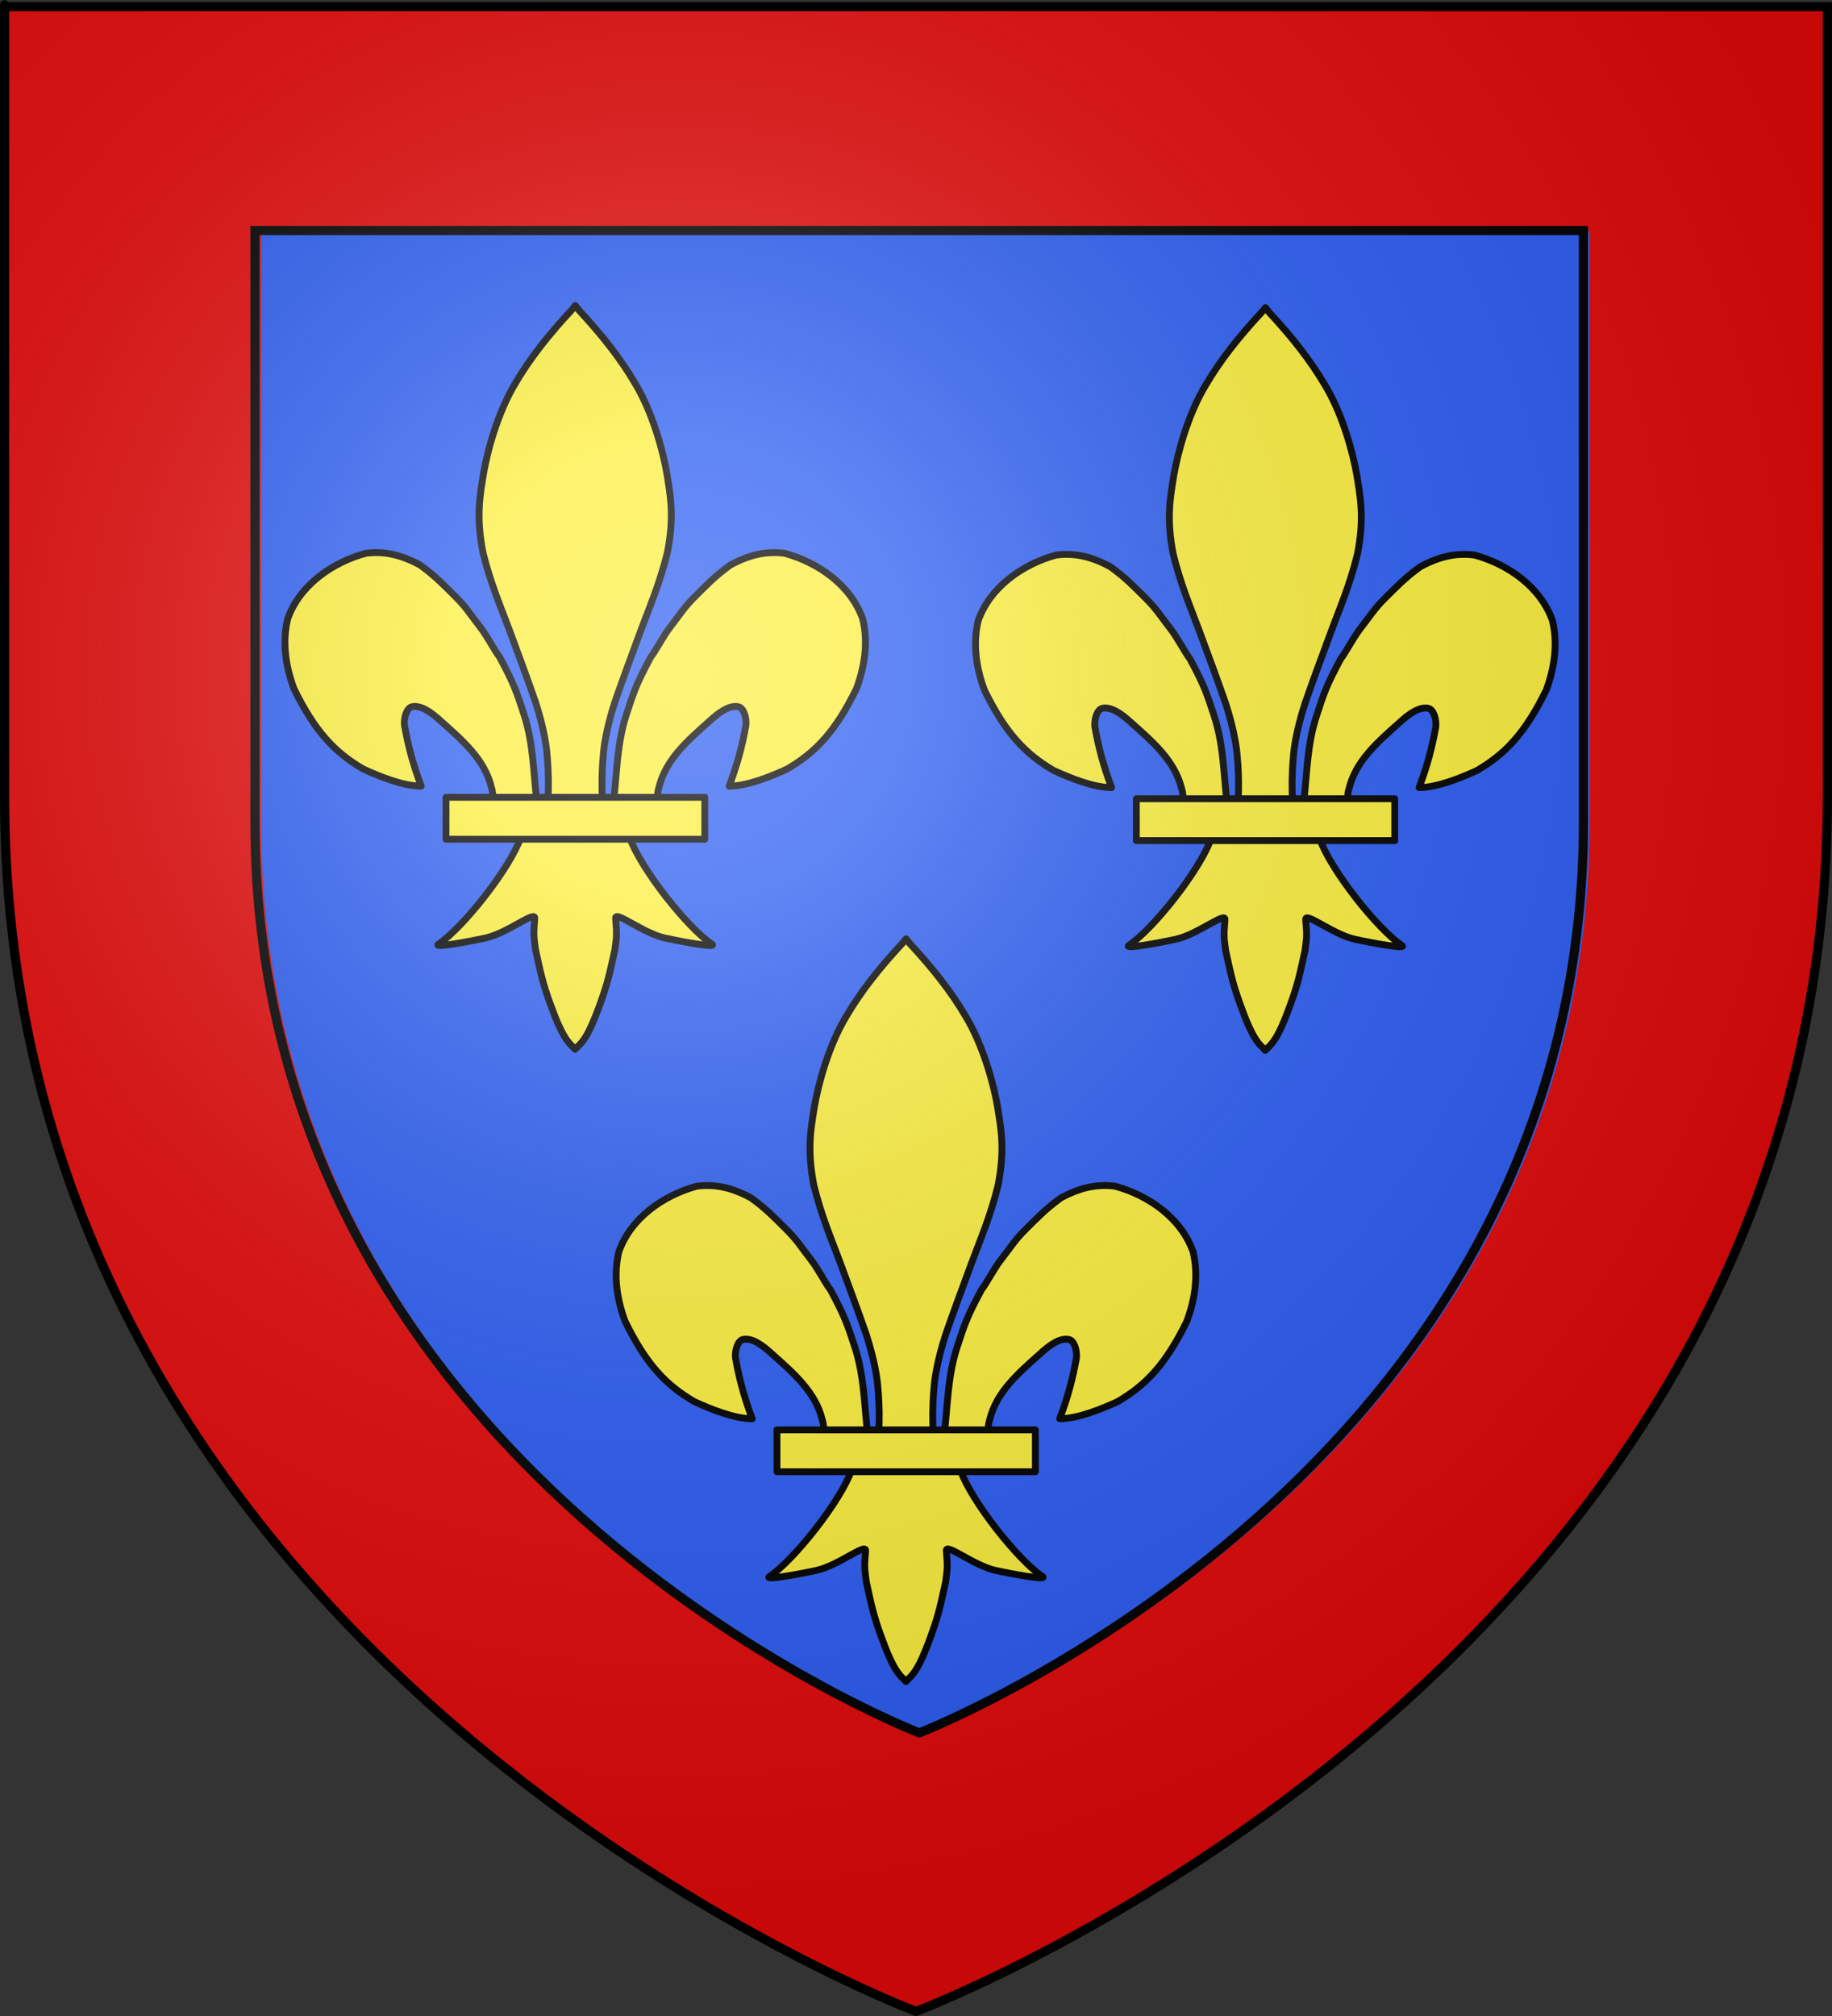 <?xml version="1.0" encoding="UTF-8" standalone="no"?>
<svg
   xmlns:dc="http://purl.org/dc/elements/1.1/"
   xmlns:cc="http://web.resource.org/cc/"
   xmlns:rdf="http://www.w3.org/1999/02/22-rdf-syntax-ns#"
   xmlns:svg="http://www.w3.org/2000/svg"
   xmlns="http://www.w3.org/2000/svg"
   xmlns:xlink="http://www.w3.org/1999/xlink"
   xmlns:sodipodi="http://sodipodi.sourceforge.net/DTD/sodipodi-0.dtd"
   xmlns:inkscape="http://www.inkscape.org/namespaces/inkscape"
   height="660"
   width="600"
   version="1.0"
   id="svg2"
   sodipodi:version="0.32"
   inkscape:version="0.45.1"
   sodipodi:docname="Anjou (moderne).svg"
   sodipodi:docbase="C:\Documents and Settings\Syryatsu\Mes documents\Mes images\Héraldique\Blasons publiés\Fiefs et Anciens pays de France\Duchés"
   inkscape:export-filename="/Users/olivier/Desktop/Blason Rouge/Blason_Vide_3D.png"
   inkscape:export-xdpi="144"
   inkscape:export-ydpi="144"
   inkscape:output_extension="org.inkscape.output.svg.inkscape">
  <rect width="100%" height="100%" fill="#333333" stroke="none"/>
  <sodipodi:namedview
     inkscape:window-height="723"
     inkscape:window-width="1024"
     inkscape:pageshadow="2"
     inkscape:pageopacity="0.0"
     guidetolerance="10.0"
     gridtolerance="10.0"
     objecttolerance="10.0"
     borderopacity="1.0"
     bordercolor="#666666"
     pagecolor="#ffffff"
     id="base"
     showgrid="false"
     height="660px"
     inkscape:zoom="0.80151515"
     inkscape:cx="300"
     inkscape:cy="330"
     inkscape:window-x="-4"
     inkscape:window-y="-4"
     inkscape:current-layer="layer4" />
  <desc
     id="desc4">Flag of Canton of Valais (Wallis)</desc>
  <defs
     id="defs6">
    <linearGradient
       id="linearGradient2893">
      <stop
         style="stop-color:white;stop-opacity:0.314;"
         offset="0"
         id="stop2895" />
      <stop
         id="stop2897"
         offset="0.19"
         style="stop-color:white;stop-opacity:0.251;" />
      <stop
         style="stop-color:#6b6b6b;stop-opacity:0.125;"
         offset="0.6"
         id="stop2901" />
      <stop
         style="stop-color:black;stop-opacity:0.125;"
         offset="1"
         id="stop2899" />
    </linearGradient>
    <linearGradient
       id="linearGradient2885">
      <stop
         id="stop2887"
         offset="0"
         style="stop-color:white;stop-opacity:1;" />
      <stop
         style="stop-color:white;stop-opacity:1;"
         offset="0.229"
         id="stop2891" />
      <stop
         id="stop2889"
         offset="1"
         style="stop-color:black;stop-opacity:1;" />
    </linearGradient>
    <linearGradient
       id="linearGradient2955">
      <stop
         id="stop2867"
         offset="0"
         style="stop-color:#fd0000;stop-opacity:1;" />
      <stop
         style="stop-color:#e77275;stop-opacity:0.659;"
         offset="0.5"
         id="stop2873" />
      <stop
         style="stop-color:black;stop-opacity:0.323;"
         offset="1"
         id="stop2959" />
    </linearGradient>
    <radialGradient
       inkscape:collect="always"
       xlink:href="#linearGradient2955"
       id="radialGradient2961"
       cx="225.524"
       cy="218.901"
       fx="225.524"
       fy="218.901"
       r="300"
       gradientTransform="matrix(-4.167939e-4,2.183,-1.884,-3.599562e-4,615.597,-289.121)"
       gradientUnits="userSpaceOnUse" />
    <polygon
       id="star"
       transform="scale(53,53)"
       points="0,-1 0.588,0.809 -0.951,-0.309 0.951,-0.309 -0.588,0.809 0,-1 " />
    <clipPath
       id="clip">
      <path
         d="M 0,-200 L 0,600 L 300,600 L 300,-200 L 0,-200 z "
         id="path10" />
    </clipPath>
    <radialGradient
       inkscape:collect="always"
       xlink:href="#linearGradient2955"
       id="radialGradient1911"
       gradientUnits="userSpaceOnUse"
       gradientTransform="matrix(-4.167939e-4,2.183,-1.884,-3.599562e-4,615.597,-289.121)"
       cx="225.524"
       cy="218.901"
       fx="225.524"
       fy="218.901"
       r="300" />
    <radialGradient
       inkscape:collect="always"
       xlink:href="#linearGradient2955"
       id="radialGradient2865"
       gradientUnits="userSpaceOnUse"
       gradientTransform="matrix(0,1.749,-1.593,-1.049767e-7,551.788,-191.29)"
       cx="225.524"
       cy="218.901"
       fx="225.524"
       fy="218.901"
       r="300" />
    <radialGradient
       inkscape:collect="always"
       xlink:href="#linearGradient2955"
       id="radialGradient2871"
       gradientUnits="userSpaceOnUse"
       gradientTransform="matrix(0,1.386,-1.323,-5.741131e-8,-158.082,-109.541)"
       cx="225.524"
       cy="218.901"
       fx="225.524"
       fy="218.901"
       r="300" />
    <radialGradient
       inkscape:collect="always"
       xlink:href="#linearGradient2893"
       id="radialGradient3163"
       gradientUnits="userSpaceOnUse"
       gradientTransform="matrix(1.353,0,0,1.349,-77.629,-85.747)"
       cx="221.445"
       cy="226.331"
       fx="221.445"
       fy="226.331"
       r="300" />
    <linearGradient
       id="linearGradient20266">
      <stop
         style="stop-color:white;stop-opacity:0.314;"
         offset="0"
         id="stop20268" />
      <stop
         id="stop20270"
         offset="0.19"
         style="stop-color:white;stop-opacity:0.251;" />
      <stop
         style="stop-color:#6b6b6b;stop-opacity:0.125;"
         offset="0.6"
         id="stop20272" />
      <stop
         style="stop-color:black;stop-opacity:0.125;"
         offset="1"
         id="stop20274" />
    </linearGradient>
    <linearGradient
       id="linearGradient20276">
      <stop
         id="stop20278"
         offset="0"
         style="stop-color:white;stop-opacity:1;" />
      <stop
         style="stop-color:white;stop-opacity:1;"
         offset="0.229"
         id="stop20280" />
      <stop
         id="stop20282"
         offset="1"
         style="stop-color:black;stop-opacity:1;" />
    </linearGradient>
    <linearGradient
       id="linearGradient20284">
      <stop
         id="stop20286"
         offset="0"
         style="stop-color:#fd0000;stop-opacity:1;" />
      <stop
         style="stop-color:#e77275;stop-opacity:0.659;"
         offset="0.5"
         id="stop20288" />
      <stop
         style="stop-color:black;stop-opacity:0.323;"
         offset="1"
         id="stop20290" />
    </linearGradient>
    <radialGradient
       inkscape:collect="always"
       xlink:href="#linearGradient2955"
       id="radialGradient20292"
       cx="225.524"
       cy="218.901"
       fx="225.524"
       fy="218.901"
       r="300"
       gradientTransform="matrix(-4.167939e-4,2.183,-1.884,-3.599562e-4,615.597,-289.121)"
       gradientUnits="userSpaceOnUse" />
    <polygon
       id="polygon20294"
       transform="scale(53,53)"
       points="0,-1 0.588,0.809 -0.951,-0.309 0.951,-0.309 -0.588,0.809 0,-1 " />
    <clipPath
       id="clipPath20296">
      <path
         d="M 0,-200 L 0,600 L 300,600 L 300,-200 L 0,-200 z "
         id="path20298" />
    </clipPath>
    <radialGradient
       inkscape:collect="always"
       xlink:href="#linearGradient2955"
       id="radialGradient20300"
       gradientUnits="userSpaceOnUse"
       gradientTransform="matrix(-4.167939e-4,2.183,-1.884,-3.599562e-4,615.597,-289.121)"
       cx="225.524"
       cy="218.901"
       fx="225.524"
       fy="218.901"
       r="300" />
    <radialGradient
       inkscape:collect="always"
       xlink:href="#linearGradient2955"
       id="radialGradient20302"
       gradientUnits="userSpaceOnUse"
       gradientTransform="matrix(0,1.749,-1.593,-1.049767e-7,551.788,-191.29)"
       cx="225.524"
       cy="218.901"
       fx="225.524"
       fy="218.901"
       r="300" />
    <radialGradient
       inkscape:collect="always"
       xlink:href="#linearGradient2955"
       id="radialGradient20304"
       gradientUnits="userSpaceOnUse"
       gradientTransform="matrix(0,1.386,-1.323,-5.741131e-8,-158.082,-109.541)"
       cx="225.524"
       cy="218.901"
       fx="225.524"
       fy="218.901"
       r="300" />
    <linearGradient
       id="linearGradient20191">
      <stop
         style="stop-color:white;stop-opacity:0.314;"
         offset="0"
         id="stop20193" />
      <stop
         id="stop20195"
         offset="0.19"
         style="stop-color:white;stop-opacity:0.251;" />
      <stop
         style="stop-color:#6b6b6b;stop-opacity:0.125;"
         offset="0.6"
         id="stop20197" />
      <stop
         style="stop-color:black;stop-opacity:0.125;"
         offset="1"
         id="stop20199" />
    </linearGradient>
    <linearGradient
       id="linearGradient20201">
      <stop
         id="stop20203"
         offset="0"
         style="stop-color:white;stop-opacity:1;" />
      <stop
         style="stop-color:white;stop-opacity:1;"
         offset="0.229"
         id="stop20205" />
      <stop
         id="stop20207"
         offset="1"
         style="stop-color:black;stop-opacity:1;" />
    </linearGradient>
    <linearGradient
       id="linearGradient20209">
      <stop
         id="stop20211"
         offset="0"
         style="stop-color:#fd0000;stop-opacity:1;" />
      <stop
         style="stop-color:#e77275;stop-opacity:0.659;"
         offset="0.5"
         id="stop20213" />
      <stop
         style="stop-color:black;stop-opacity:0.323;"
         offset="1"
         id="stop20215" />
    </linearGradient>
    <radialGradient
       inkscape:collect="always"
       xlink:href="#linearGradient2955"
       id="radialGradient20217"
       cx="225.524"
       cy="218.901"
       fx="225.524"
       fy="218.901"
       r="300"
       gradientTransform="matrix(-4.167939e-4,2.183,-1.884,-3.599562e-4,615.597,-289.121)"
       gradientUnits="userSpaceOnUse" />
    <polygon
       id="polygon20219"
       transform="scale(53,53)"
       points="0,-1 0.588,0.809 -0.951,-0.309 0.951,-0.309 -0.588,0.809 0,-1 " />
    <clipPath
       id="clipPath20221">
      <path
         d="M 0,-200 L 0,600 L 300,600 L 300,-200 L 0,-200 z "
         id="path20223" />
    </clipPath>
    <radialGradient
       inkscape:collect="always"
       xlink:href="#linearGradient2955"
       id="radialGradient20225"
       gradientUnits="userSpaceOnUse"
       gradientTransform="matrix(-4.167939e-4,2.183,-1.884,-3.599562e-4,615.597,-289.121)"
       cx="225.524"
       cy="218.901"
       fx="225.524"
       fy="218.901"
       r="300" />
    <radialGradient
       inkscape:collect="always"
       xlink:href="#linearGradient2955"
       id="radialGradient20227"
       gradientUnits="userSpaceOnUse"
       gradientTransform="matrix(0,1.749,-1.593,-1.049767e-7,551.788,-191.29)"
       cx="225.524"
       cy="218.901"
       fx="225.524"
       fy="218.901"
       r="300" />
    <radialGradient
       inkscape:collect="always"
       xlink:href="#linearGradient2955"
       id="radialGradient20229"
       gradientUnits="userSpaceOnUse"
       gradientTransform="matrix(0,1.386,-1.323,-5.741131e-8,-158.082,-109.541)"
       cx="225.524"
       cy="218.901"
       fx="225.524"
       fy="218.901"
       r="300" />
    <linearGradient
       id="linearGradient20094">
      <stop
         style="stop-color:white;stop-opacity:0.314;"
         offset="0"
         id="stop20096" />
      <stop
         id="stop20098"
         offset="0.19"
         style="stop-color:white;stop-opacity:0.251;" />
      <stop
         style="stop-color:#6b6b6b;stop-opacity:0.125;"
         offset="0.6"
         id="stop20100" />
      <stop
         style="stop-color:black;stop-opacity:0.125;"
         offset="1"
         id="stop20102" />
    </linearGradient>
    <linearGradient
       id="linearGradient20104">
      <stop
         id="stop20106"
         offset="0"
         style="stop-color:white;stop-opacity:1;" />
      <stop
         style="stop-color:white;stop-opacity:1;"
         offset="0.229"
         id="stop20108" />
      <stop
         id="stop20110"
         offset="1"
         style="stop-color:black;stop-opacity:1;" />
    </linearGradient>
    <linearGradient
       id="linearGradient20112">
      <stop
         id="stop20114"
         offset="0"
         style="stop-color:#fd0000;stop-opacity:1;" />
      <stop
         style="stop-color:#e77275;stop-opacity:0.659;"
         offset="0.5"
         id="stop20116" />
      <stop
         style="stop-color:black;stop-opacity:0.323;"
         offset="1"
         id="stop20118" />
    </linearGradient>
    <radialGradient
       inkscape:collect="always"
       xlink:href="#linearGradient2955"
       id="radialGradient20120"
       cx="225.524"
       cy="218.901"
       fx="225.524"
       fy="218.901"
       r="300"
       gradientTransform="matrix(-4.167939e-4,2.183,-1.884,-3.599562e-4,615.597,-289.121)"
       gradientUnits="userSpaceOnUse" />
    <polygon
       id="polygon20122"
       transform="scale(53,53)"
       points="0,-1 0.588,0.809 -0.951,-0.309 0.951,-0.309 -0.588,0.809 0,-1 " />
    <clipPath
       id="clipPath20124">
      <path
         d="M 0,-200 L 0,600 L 300,600 L 300,-200 L 0,-200 z "
         id="path20126" />
    </clipPath>
    <radialGradient
       inkscape:collect="always"
       xlink:href="#linearGradient2955"
       id="radialGradient20128"
       gradientUnits="userSpaceOnUse"
       gradientTransform="matrix(-4.167939e-4,2.183,-1.884,-3.599562e-4,615.597,-289.121)"
       cx="225.524"
       cy="218.901"
       fx="225.524"
       fy="218.901"
       r="300" />
    <radialGradient
       inkscape:collect="always"
       xlink:href="#linearGradient2955"
       id="radialGradient20130"
       gradientUnits="userSpaceOnUse"
       gradientTransform="matrix(0,1.749,-1.593,-1.049767e-7,551.788,-191.29)"
       cx="225.524"
       cy="218.901"
       fx="225.524"
       fy="218.901"
       r="300" />
    <radialGradient
       inkscape:collect="always"
       xlink:href="#linearGradient2955"
       id="radialGradient20132"
       gradientUnits="userSpaceOnUse"
       gradientTransform="matrix(0,1.386,-1.323,-5.741131e-8,-158.082,-109.541)"
       cx="225.524"
       cy="218.901"
       fx="225.524"
       fy="218.901"
       r="300" />
    <linearGradient
       id="linearGradient19998">
      <stop
         style="stop-color:white;stop-opacity:0.314;"
         offset="0"
         id="stop20000" />
      <stop
         id="stop20002"
         offset="0.19"
         style="stop-color:white;stop-opacity:0.251;" />
      <stop
         style="stop-color:#6b6b6b;stop-opacity:0.125;"
         offset="0.6"
         id="stop20004" />
      <stop
         style="stop-color:black;stop-opacity:0.125;"
         offset="1"
         id="stop20006" />
    </linearGradient>
    <linearGradient
       id="linearGradient20008">
      <stop
         id="stop20010"
         offset="0"
         style="stop-color:white;stop-opacity:1;" />
      <stop
         style="stop-color:white;stop-opacity:1;"
         offset="0.229"
         id="stop20012" />
      <stop
         id="stop20014"
         offset="1"
         style="stop-color:black;stop-opacity:1;" />
    </linearGradient>
    <linearGradient
       id="linearGradient20016">
      <stop
         id="stop20018"
         offset="0"
         style="stop-color:#fd0000;stop-opacity:1;" />
      <stop
         style="stop-color:#e77275;stop-opacity:0.659;"
         offset="0.5"
         id="stop20020" />
      <stop
         style="stop-color:black;stop-opacity:0.323;"
         offset="1"
         id="stop20022" />
    </linearGradient>
    <radialGradient
       inkscape:collect="always"
       xlink:href="#linearGradient2955"
       id="radialGradient20024"
       cx="225.524"
       cy="218.901"
       fx="225.524"
       fy="218.901"
       r="300"
       gradientTransform="matrix(-4.167939e-4,2.183,-1.884,-3.599562e-4,615.597,-289.121)"
       gradientUnits="userSpaceOnUse" />
    <polygon
       id="polygon20026"
       transform="scale(53,53)"
       points="0,-1 0.588,0.809 -0.951,-0.309 0.951,-0.309 -0.588,0.809 0,-1 " />
    <clipPath
       id="clipPath20028">
      <path
         d="M 0,-200 L 0,600 L 300,600 L 300,-200 L 0,-200 z "
         id="path20030" />
    </clipPath>
    <radialGradient
       inkscape:collect="always"
       xlink:href="#linearGradient2955"
       id="radialGradient20032"
       gradientUnits="userSpaceOnUse"
       gradientTransform="matrix(-4.167939e-4,2.183,-1.884,-3.599562e-4,615.597,-289.121)"
       cx="225.524"
       cy="218.901"
       fx="225.524"
       fy="218.901"
       r="300" />
    <radialGradient
       inkscape:collect="always"
       xlink:href="#linearGradient2955"
       id="radialGradient20034"
       gradientUnits="userSpaceOnUse"
       gradientTransform="matrix(0,1.749,-1.593,-1.049767e-7,551.788,-191.29)"
       cx="225.524"
       cy="218.901"
       fx="225.524"
       fy="218.901"
       r="300" />
    <radialGradient
       inkscape:collect="always"
       xlink:href="#linearGradient2955"
       id="radialGradient20036"
       gradientUnits="userSpaceOnUse"
       gradientTransform="matrix(0,1.386,-1.323,-5.741131e-8,-158.082,-109.541)"
       cx="225.524"
       cy="218.901"
       fx="225.524"
       fy="218.901"
       r="300" />
    <linearGradient
       id="linearGradient18077">
      <stop
         style="stop-color:white;stop-opacity:0.314"
         offset="0"
         id="stop18079" />
      <stop
         style="stop-color:white;stop-opacity:0.251"
         offset="0.19"
         id="stop18081" />
      <stop
         style="stop-color:#6b6b6b;stop-opacity:0.125"
         offset="0.6"
         id="stop18083" />
      <stop
         style="stop-color:black;stop-opacity:0.125"
         offset="1"
         id="stop18085" />
    </linearGradient>
    <linearGradient
       id="linearGradient18087">
      <stop
         style="stop-color:white;stop-opacity:1"
         offset="0"
         id="stop18089" />
      <stop
         style="stop-color:white;stop-opacity:1"
         offset="0.229"
         id="stop18091" />
      <stop
         style="stop-color:black;stop-opacity:1"
         offset="1"
         id="stop18093" />
    </linearGradient>
    <linearGradient
       id="linearGradient18095">
      <stop
         style="stop-color:#fd0000;stop-opacity:1"
         offset="0"
         id="stop18097" />
      <stop
         style="stop-color:#e77275;stop-opacity:0.659"
         offset="0.5"
         id="stop18099" />
      <stop
         style="stop-color:black;stop-opacity:0.323"
         offset="1"
         id="stop18101" />
    </linearGradient>
    <radialGradient
       cx="225.524"
       cy="218.901"
       r="300"
       fx="225.524"
       fy="218.901"
       id="radialGradient18103"
       xlink:href="#linearGradient2955"
       gradientUnits="userSpaceOnUse"
       gradientTransform="matrix(-4.167939e-4,2.183,-1.884,-3.599562e-4,615.597,-289.121)" />
    <polygon
       points="0,-1 0.588,0.809 -0.951,-0.309 0.951,-0.309 -0.588,0.809 0,-1 "
       transform="scale(53,53)"
       id="polygon18105" />
    <clipPath
       id="clipPath18107">
      <path
         d="M 0,-200 L 0,600 L 300,600 L 300,-200 L 0,-200 z "
         id="path18109" />
    </clipPath>
    <radialGradient
       cx="225.524"
       cy="218.901"
       r="300"
       fx="225.524"
       fy="218.901"
       id="radialGradient18111"
       xlink:href="#linearGradient2955"
       gradientUnits="userSpaceOnUse"
       gradientTransform="matrix(-4.167939e-4,2.183,-1.884,-3.599562e-4,615.597,-289.121)" />
    <radialGradient
       cx="225.524"
       cy="218.901"
       r="300"
       fx="225.524"
       fy="218.901"
       id="radialGradient18113"
       xlink:href="#linearGradient2955"
       gradientUnits="userSpaceOnUse"
       gradientTransform="matrix(0,1.749,-1.593,-1.049767e-7,551.788,-191.29)" />
    <radialGradient
       cx="225.524"
       cy="218.901"
       r="300"
       fx="225.524"
       fy="218.901"
       id="radialGradient18115"
       xlink:href="#linearGradient2955"
       gradientUnits="userSpaceOnUse"
       gradientTransform="matrix(0,1.386,-1.323,-5.741131e-8,-158.082,-109.541)" />
    <linearGradient
       id="linearGradient18005">
      <stop
         style="stop-color:white;stop-opacity:0.314"
         offset="0"
         id="stop18007" />
      <stop
         style="stop-color:white;stop-opacity:0.251"
         offset="0.19"
         id="stop18009" />
      <stop
         style="stop-color:#6b6b6b;stop-opacity:0.125"
         offset="0.6"
         id="stop18011" />
      <stop
         style="stop-color:black;stop-opacity:0.125"
         offset="1"
         id="stop18013" />
    </linearGradient>
    <linearGradient
       id="linearGradient18015">
      <stop
         style="stop-color:white;stop-opacity:1"
         offset="0"
         id="stop18017" />
      <stop
         style="stop-color:white;stop-opacity:1"
         offset="0.229"
         id="stop18019" />
      <stop
         style="stop-color:black;stop-opacity:1"
         offset="1"
         id="stop18021" />
    </linearGradient>
    <linearGradient
       id="linearGradient18023">
      <stop
         style="stop-color:#fd0000;stop-opacity:1"
         offset="0"
         id="stop18025" />
      <stop
         style="stop-color:#e77275;stop-opacity:0.659"
         offset="0.5"
         id="stop18027" />
      <stop
         style="stop-color:black;stop-opacity:0.323"
         offset="1"
         id="stop18029" />
    </linearGradient>
    <radialGradient
       cx="225.524"
       cy="218.901"
       r="300"
       fx="225.524"
       fy="218.901"
       id="radialGradient18031"
       xlink:href="#linearGradient2955"
       gradientUnits="userSpaceOnUse"
       gradientTransform="matrix(-4.167939e-4,2.183,-1.884,-3.599562e-4,615.597,-289.121)" />
    <polygon
       points="0,-1 0.588,0.809 -0.951,-0.309 0.951,-0.309 -0.588,0.809 0,-1 "
       transform="scale(53,53)"
       id="polygon18033" />
    <clipPath
       id="clipPath18035">
      <path
         d="M 0,-200 L 0,600 L 300,600 L 300,-200 L 0,-200 z "
         id="path18037" />
    </clipPath>
    <radialGradient
       cx="225.524"
       cy="218.901"
       r="300"
       fx="225.524"
       fy="218.901"
       id="radialGradient18039"
       xlink:href="#linearGradient2955"
       gradientUnits="userSpaceOnUse"
       gradientTransform="matrix(-4.167939e-4,2.183,-1.884,-3.599562e-4,615.597,-289.121)" />
    <radialGradient
       cx="225.524"
       cy="218.901"
       r="300"
       fx="225.524"
       fy="218.901"
       id="radialGradient18041"
       xlink:href="#linearGradient2955"
       gradientUnits="userSpaceOnUse"
       gradientTransform="matrix(0,1.749,-1.593,-1.049767e-7,551.788,-191.29)" />
    <radialGradient
       cx="225.524"
       cy="218.901"
       r="300"
       fx="225.524"
       fy="218.901"
       id="radialGradient18043"
       xlink:href="#linearGradient2955"
       gradientUnits="userSpaceOnUse"
       gradientTransform="matrix(0,1.386,-1.323,-5.741131e-8,-158.082,-109.541)" />
    <linearGradient
       id="linearGradient17934">
      <stop
         style="stop-color:white;stop-opacity:0.314"
         offset="0"
         id="stop17936" />
      <stop
         style="stop-color:white;stop-opacity:0.251"
         offset="0.19"
         id="stop17938" />
      <stop
         style="stop-color:#6b6b6b;stop-opacity:0.125"
         offset="0.6"
         id="stop17940" />
      <stop
         style="stop-color:black;stop-opacity:0.125"
         offset="1"
         id="stop17942" />
    </linearGradient>
    <linearGradient
       id="linearGradient17944">
      <stop
         style="stop-color:white;stop-opacity:1"
         offset="0"
         id="stop17946" />
      <stop
         style="stop-color:white;stop-opacity:1"
         offset="0.229"
         id="stop17948" />
      <stop
         style="stop-color:black;stop-opacity:1"
         offset="1"
         id="stop17950" />
    </linearGradient>
    <linearGradient
       id="linearGradient17952">
      <stop
         style="stop-color:#fd0000;stop-opacity:1"
         offset="0"
         id="stop17954" />
      <stop
         style="stop-color:#e77275;stop-opacity:0.659"
         offset="0.5"
         id="stop17956" />
      <stop
         style="stop-color:black;stop-opacity:0.323"
         offset="1"
         id="stop17958" />
    </linearGradient>
    <radialGradient
       cx="225.524"
       cy="218.901"
       r="300"
       fx="225.524"
       fy="218.901"
       id="radialGradient17960"
       xlink:href="#linearGradient2955"
       gradientUnits="userSpaceOnUse"
       gradientTransform="matrix(-4.167939e-4,2.183,-1.884,-3.599562e-4,615.597,-289.121)" />
    <polygon
       points="0,-1 0.588,0.809 -0.951,-0.309 0.951,-0.309 -0.588,0.809 0,-1 "
       transform="scale(53,53)"
       id="polygon17962" />
    <clipPath
       id="clipPath17964">
      <path
         d="M 0,-200 L 0,600 L 300,600 L 300,-200 L 0,-200 z "
         id="path17966" />
    </clipPath>
    <radialGradient
       cx="225.524"
       cy="218.901"
       r="300"
       fx="225.524"
       fy="218.901"
       id="radialGradient17968"
       xlink:href="#linearGradient2955"
       gradientUnits="userSpaceOnUse"
       gradientTransform="matrix(-4.167939e-4,2.183,-1.884,-3.599562e-4,615.597,-289.121)" />
    <radialGradient
       cx="225.524"
       cy="218.901"
       r="300"
       fx="225.524"
       fy="218.901"
       id="radialGradient17970"
       xlink:href="#linearGradient2955"
       gradientUnits="userSpaceOnUse"
       gradientTransform="matrix(0,1.749,-1.593,-1.049767e-7,551.788,-191.29)" />
    <radialGradient
       cx="225.524"
       cy="218.901"
       r="300"
       fx="225.524"
       fy="218.901"
       id="radialGradient17972"
       xlink:href="#linearGradient2955"
       gradientUnits="userSpaceOnUse"
       gradientTransform="matrix(0,1.386,-1.323,-5.741131e-8,-158.082,-109.541)" />
    <linearGradient
       id="linearGradient17830">
      <stop
         style="stop-color:white;stop-opacity:0.314"
         offset="0"
         id="stop17832" />
      <stop
         style="stop-color:white;stop-opacity:0.251"
         offset="0.19"
         id="stop17834" />
      <stop
         style="stop-color:#6b6b6b;stop-opacity:0.125"
         offset="0.6"
         id="stop17836" />
      <stop
         style="stop-color:black;stop-opacity:0.125"
         offset="1"
         id="stop17838" />
    </linearGradient>
    <linearGradient
       id="linearGradient17840">
      <stop
         style="stop-color:white;stop-opacity:1"
         offset="0"
         id="stop17842" />
      <stop
         style="stop-color:white;stop-opacity:1"
         offset="0.229"
         id="stop17844" />
      <stop
         style="stop-color:black;stop-opacity:1"
         offset="1"
         id="stop17846" />
    </linearGradient>
    <linearGradient
       id="linearGradient17848">
      <stop
         style="stop-color:#fd0000;stop-opacity:1"
         offset="0"
         id="stop17850" />
      <stop
         style="stop-color:#e77275;stop-opacity:0.659"
         offset="0.5"
         id="stop17852" />
      <stop
         style="stop-color:black;stop-opacity:0.323"
         offset="1"
         id="stop17854" />
    </linearGradient>
    <radialGradient
       cx="225.524"
       cy="218.901"
       r="300"
       fx="225.524"
       fy="218.901"
       id="radialGradient17856"
       xlink:href="#linearGradient2955"
       gradientUnits="userSpaceOnUse"
       gradientTransform="matrix(-4.167939e-4,2.183,-1.884,-3.599562e-4,615.597,-289.121)" />
    <polygon
       points="0,-1 0.588,0.809 -0.951,-0.309 0.951,-0.309 -0.588,0.809 0,-1 "
       transform="scale(53,53)"
       id="polygon17858" />
    <clipPath
       id="clipPath17860">
      <path
         d="M 0,-200 L 0,600 L 300,600 L 300,-200 L 0,-200 z "
         id="path17862" />
    </clipPath>
    <radialGradient
       cx="225.524"
       cy="218.901"
       r="300"
       fx="225.524"
       fy="218.901"
       id="radialGradient17864"
       xlink:href="#linearGradient2955"
       gradientUnits="userSpaceOnUse"
       gradientTransform="matrix(-4.167939e-4,2.183,-1.884,-3.599562e-4,615.597,-289.121)" />
    <radialGradient
       cx="225.524"
       cy="218.901"
       r="300"
       fx="225.524"
       fy="218.901"
       id="radialGradient17866"
       xlink:href="#linearGradient2955"
       gradientUnits="userSpaceOnUse"
       gradientTransform="matrix(0,1.749,-1.593,-1.049767e-7,551.788,-191.29)" />
    <radialGradient
       cx="225.524"
       cy="218.901"
       r="300"
       fx="225.524"
       fy="218.901"
       id="radialGradient17868"
       xlink:href="#linearGradient2955"
       gradientUnits="userSpaceOnUse"
       gradientTransform="matrix(0,1.386,-1.323,-5.741131e-8,-158.082,-109.541)" />
    <radialGradient
       cx="221.445"
       cy="226.331"
       r="300"
       fx="221.445"
       fy="226.331"
       id="radialGradient17870"
       xlink:href="#linearGradient2893"
       gradientUnits="userSpaceOnUse"
       gradientTransform="matrix(1.353,0,0,1.349,-77.629,-85.747)" />
    <radialGradient
       r="300"
       fy="226.331"
       fx="221.445"
       cy="226.331"
       cx="221.445"
       gradientTransform="matrix(1.353,0,0,1.349,-77.629,-85.747)"
       gradientUnits="userSpaceOnUse"
       id="radialGradient20684"
       xlink:href="#linearGradient2893"
       inkscape:collect="always" />
    <radialGradient
       r="300"
       fy="218.901"
       fx="225.524"
       cy="218.901"
       cx="225.524"
       gradientTransform="matrix(0,1.386,-1.323,-5.741131e-8,-158.082,-109.541)"
       gradientUnits="userSpaceOnUse"
       id="radialGradient20682"
       xlink:href="#linearGradient2955"
       inkscape:collect="always" />
    <radialGradient
       r="300"
       fy="218.901"
       fx="225.524"
       cy="218.901"
       cx="225.524"
       gradientTransform="matrix(0,1.749,-1.593,-1.049767e-7,551.788,-191.29)"
       gradientUnits="userSpaceOnUse"
       id="radialGradient20680"
       xlink:href="#linearGradient2955"
       inkscape:collect="always" />
    <radialGradient
       r="300"
       fy="218.901"
       fx="225.524"
       cy="218.901"
       cx="225.524"
       gradientTransform="matrix(-4.167939e-4,2.183,-1.884,-3.599562e-4,615.597,-289.121)"
       gradientUnits="userSpaceOnUse"
       id="radialGradient20678"
       xlink:href="#linearGradient2955"
       inkscape:collect="always" />
    <clipPath
       id="clipPath20674">
      <path
         id="path20676"
         d="M 0,-200 L 0,600 L 300,600 L 300,-200 L 0,-200 z " />
    </clipPath>
    <polygon
       points="0,-1 0.588,0.809 -0.951,-0.309 0.951,-0.309 -0.588,0.809 0,-1 "
       transform="scale(53,53)"
       id="polygon20672" />
    <radialGradient
       gradientUnits="userSpaceOnUse"
       gradientTransform="matrix(-4.167939e-4,2.183,-1.884,-3.599562e-4,615.597,-289.121)"
       r="300"
       fy="218.901"
       fx="225.524"
       cy="218.901"
       cx="225.524"
       id="radialGradient20670"
       xlink:href="#linearGradient2955"
       inkscape:collect="always" />
    <linearGradient
       id="linearGradient20662">
      <stop
         style="stop-color:#fd0000;stop-opacity:1;"
         offset="0"
         id="stop20664" />
      <stop
         id="stop20666"
         offset="0.5"
         style="stop-color:#e77275;stop-opacity:0.659;" />
      <stop
         id="stop20668"
         offset="1"
         style="stop-color:black;stop-opacity:0.323;" />
    </linearGradient>
    <linearGradient
       id="linearGradient20654">
      <stop
         style="stop-color:white;stop-opacity:1;"
         offset="0"
         id="stop20656" />
      <stop
         id="stop20658"
         offset="0.229"
         style="stop-color:white;stop-opacity:1;" />
      <stop
         style="stop-color:black;stop-opacity:1;"
         offset="1"
         id="stop20660" />
    </linearGradient>
    <linearGradient
       id="linearGradient20644">
      <stop
         id="stop20646"
         offset="0"
         style="stop-color:white;stop-opacity:0.314;" />
      <stop
         style="stop-color:white;stop-opacity:0.251;"
         offset="0.19"
         id="stop20648" />
      <stop
         id="stop20650"
         offset="0.6"
         style="stop-color:#6b6b6b;stop-opacity:0.125;" />
      <stop
         id="stop20652"
         offset="1"
         style="stop-color:black;stop-opacity:0.125;" />
    </linearGradient>
    <radialGradient
       r="300"
       fy="218.901"
       fx="225.524"
       cy="218.901"
       cx="225.524"
       gradientTransform="matrix(0,1.386,-1.323,-5.741131e-8,-158.082,-109.541)"
       gradientUnits="userSpaceOnUse"
       id="radialGradient20955"
       xlink:href="#linearGradient2955"
       inkscape:collect="always" />
    <radialGradient
       r="300"
       fy="218.901"
       fx="225.524"
       cy="218.901"
       cx="225.524"
       gradientTransform="matrix(0,1.749,-1.593,-1.049767e-7,551.788,-191.29)"
       gradientUnits="userSpaceOnUse"
       id="radialGradient20953"
       xlink:href="#linearGradient2955"
       inkscape:collect="always" />
    <radialGradient
       r="300"
       fy="218.901"
       fx="225.524"
       cy="218.901"
       cx="225.524"
       gradientTransform="matrix(-4.167939e-4,2.183,-1.884,-3.599562e-4,615.597,-289.121)"
       gradientUnits="userSpaceOnUse"
       id="radialGradient20951"
       xlink:href="#linearGradient2955"
       inkscape:collect="always" />
    <clipPath
       id="clipPath20947">
      <path
         id="path20949"
         d="M 0,-200 L 0,600 L 300,600 L 300,-200 L 0,-200 z " />
    </clipPath>
    <polygon
       points="0,-1 0.588,0.809 -0.951,-0.309 0.951,-0.309 -0.588,0.809 0,-1 "
       transform="scale(53,53)"
       id="polygon20945" />
    <radialGradient
       gradientUnits="userSpaceOnUse"
       gradientTransform="matrix(-4.167939e-4,2.183,-1.884,-3.599562e-4,615.597,-289.121)"
       r="300"
       fy="218.901"
       fx="225.524"
       cy="218.901"
       cx="225.524"
       id="radialGradient20943"
       xlink:href="#linearGradient2955"
       inkscape:collect="always" />
    <linearGradient
       id="linearGradient20935">
      <stop
         style="stop-color:#fd0000;stop-opacity:1;"
         offset="0"
         id="stop20937" />
      <stop
         id="stop20939"
         offset="0.5"
         style="stop-color:#e77275;stop-opacity:0.659;" />
      <stop
         id="stop20941"
         offset="1"
         style="stop-color:black;stop-opacity:0.323;" />
    </linearGradient>
    <linearGradient
       id="linearGradient20927">
      <stop
         style="stop-color:white;stop-opacity:1;"
         offset="0"
         id="stop20929" />
      <stop
         id="stop20931"
         offset="0.229"
         style="stop-color:white;stop-opacity:1;" />
      <stop
         style="stop-color:black;stop-opacity:1;"
         offset="1"
         id="stop20933" />
    </linearGradient>
    <linearGradient
       id="linearGradient20917">
      <stop
         id="stop20919"
         offset="0"
         style="stop-color:white;stop-opacity:0.314;" />
      <stop
         style="stop-color:white;stop-opacity:0.251;"
         offset="0.19"
         id="stop20921" />
      <stop
         id="stop20923"
         offset="0.6"
         style="stop-color:#6b6b6b;stop-opacity:0.125;" />
      <stop
         id="stop20925"
         offset="1"
         style="stop-color:black;stop-opacity:0.125;" />
    </linearGradient>
    <radialGradient
       r="300"
       fy="218.901"
       fx="225.524"
       cy="218.901"
       cx="225.524"
       gradientTransform="matrix(0,1.386,-1.323,-5.741131e-8,-158.082,-109.541)"
       gradientUnits="userSpaceOnUse"
       id="radialGradient15670"
       xlink:href="#linearGradient2955"
       inkscape:collect="always" />
    <radialGradient
       r="300"
       fy="218.901"
       fx="225.524"
       cy="218.901"
       cx="225.524"
       gradientTransform="matrix(0,1.749,-1.593,-1.049767e-7,551.788,-191.29)"
       gradientUnits="userSpaceOnUse"
       id="radialGradient15668"
       xlink:href="#linearGradient2955"
       inkscape:collect="always" />
    <radialGradient
       r="300"
       fy="218.901"
       fx="225.524"
       cy="218.901"
       cx="225.524"
       gradientTransform="matrix(-4.167939e-4,2.183,-1.884,-3.599562e-4,615.597,-289.121)"
       gradientUnits="userSpaceOnUse"
       id="radialGradient15666"
       xlink:href="#linearGradient2955"
       inkscape:collect="always" />
    <clipPath
       id="clipPath15662">
      <path
         id="path15664"
         d="M 0,-200 L 0,600 L 300,600 L 300,-200 L 0,-200 z " />
    </clipPath>
    <polygon
       points="0,-1 0.588,0.809 -0.951,-0.309 0.951,-0.309 -0.588,0.809 0,-1 "
       transform="scale(53,53)"
       id="polygon15660" />
    <radialGradient
       gradientUnits="userSpaceOnUse"
       gradientTransform="matrix(-4.167939e-4,2.183,-1.884,-3.599562e-4,615.597,-289.121)"
       r="300"
       fy="218.901"
       fx="225.524"
       cy="218.901"
       cx="225.524"
       id="radialGradient15658"
       xlink:href="#linearGradient2955"
       inkscape:collect="always" />
    <linearGradient
       id="linearGradient15650">
      <stop
         style="stop-color:#fd0000;stop-opacity:1;"
         offset="0"
         id="stop15652" />
      <stop
         id="stop15654"
         offset="0.5"
         style="stop-color:#e77275;stop-opacity:0.659;" />
      <stop
         id="stop15656"
         offset="1"
         style="stop-color:black;stop-opacity:0.323;" />
    </linearGradient>
    <linearGradient
       id="linearGradient15642">
      <stop
         style="stop-color:white;stop-opacity:1;"
         offset="0"
         id="stop15644" />
      <stop
         id="stop15646"
         offset="0.229"
         style="stop-color:white;stop-opacity:1;" />
      <stop
         style="stop-color:black;stop-opacity:1;"
         offset="1"
         id="stop15648" />
    </linearGradient>
    <linearGradient
       id="linearGradient15632">
      <stop
         id="stop15634"
         offset="0"
         style="stop-color:white;stop-opacity:0.314;" />
      <stop
         style="stop-color:white;stop-opacity:0.251;"
         offset="0.19"
         id="stop15636" />
      <stop
         id="stop15638"
         offset="0.6"
         style="stop-color:#6b6b6b;stop-opacity:0.125;" />
      <stop
         id="stop15640"
         offset="1"
         style="stop-color:black;stop-opacity:0.125;" />
    </linearGradient>
    <radialGradient
       r="300"
       fy="218.901"
       fx="225.524"
       cy="218.901"
       cx="225.524"
       gradientTransform="matrix(0,1.386,-1.323,-5.741131e-8,-158.082,-109.541)"
       gradientUnits="userSpaceOnUse"
       id="radialGradient16717"
       xlink:href="#linearGradient2955"
       inkscape:collect="always" />
    <radialGradient
       r="300"
       fy="218.901"
       fx="225.524"
       cy="218.901"
       cx="225.524"
       gradientTransform="matrix(0,1.749,-1.593,-1.049767e-7,551.788,-191.29)"
       gradientUnits="userSpaceOnUse"
       id="radialGradient16715"
       xlink:href="#linearGradient2955"
       inkscape:collect="always" />
    <radialGradient
       r="300"
       fy="218.901"
       fx="225.524"
       cy="218.901"
       cx="225.524"
       gradientTransform="matrix(-4.167939e-4,2.183,-1.884,-3.599562e-4,615.597,-289.121)"
       gradientUnits="userSpaceOnUse"
       id="radialGradient16713"
       xlink:href="#linearGradient2955"
       inkscape:collect="always" />
    <clipPath
       id="clipPath16709">
      <path
         id="path16711"
         d="M 0,-200 L 0,600 L 300,600 L 300,-200 L 0,-200 z " />
    </clipPath>
    <polygon
       points="0,-1 0.588,0.809 -0.951,-0.309 0.951,-0.309 -0.588,0.809 0,-1 "
       transform="scale(53,53)"
       id="polygon16707" />
    <radialGradient
       gradientUnits="userSpaceOnUse"
       gradientTransform="matrix(-4.167939e-4,2.183,-1.884,-3.599562e-4,615.597,-289.121)"
       r="300"
       fy="218.901"
       fx="225.524"
       cy="218.901"
       cx="225.524"
       id="radialGradient16705"
       xlink:href="#linearGradient2955"
       inkscape:collect="always" />
    <linearGradient
       id="linearGradient16697">
      <stop
         style="stop-color:#fd0000;stop-opacity:1;"
         offset="0"
         id="stop16699" />
      <stop
         id="stop16701"
         offset="0.5"
         style="stop-color:#e77275;stop-opacity:0.659;" />
      <stop
         id="stop16703"
         offset="1"
         style="stop-color:black;stop-opacity:0.323;" />
    </linearGradient>
    <linearGradient
       id="linearGradient16689">
      <stop
         style="stop-color:white;stop-opacity:1;"
         offset="0"
         id="stop16691" />
      <stop
         id="stop16693"
         offset="0.229"
         style="stop-color:white;stop-opacity:1;" />
      <stop
         style="stop-color:black;stop-opacity:1;"
         offset="1"
         id="stop16695" />
    </linearGradient>
    <linearGradient
       id="linearGradient16679">
      <stop
         id="stop16681"
         offset="0"
         style="stop-color:white;stop-opacity:0.314;" />
      <stop
         style="stop-color:white;stop-opacity:0.251;"
         offset="0.19"
         id="stop16683" />
      <stop
         id="stop16685"
         offset="0.6"
         style="stop-color:#6b6b6b;stop-opacity:0.125;" />
      <stop
         id="stop16687"
         offset="1"
         style="stop-color:black;stop-opacity:0.125;" />
    </linearGradient>
  </defs>
  <g
     inkscape:groupmode="layer"
     id="layer3"
     inkscape:label="Fond écu"
     style="display:inline">
    <path
       id="path2855"
       style="fill:#2b5df2;fill-opacity:1;fill-rule:evenodd;stroke:none;stroke-width:1px;stroke-linecap:butt;stroke-linejoin:miter;stroke-opacity:1"
       d="M 300,658.5 C 300,658.5 598.5,546.18 598.5,260.728 C 598.5,-24.723 598.5,2.176 598.5,2.176 L 1.5,2.176 L 1.5,260.728 C 1.5,546.18 300,658.5 300,658.5 z "
       sodipodi:nodetypes="cccccc" />
  </g>
  <g
     inkscape:groupmode="layer"
     id="layer4"
     inkscape:label="Meubles">
    <g
       id="g20847"
       transform="translate(-9.5231628e-6,1.4074548e-4)">
      <g
         style="display:inline"
         inkscape:label="Fond écu"
         id="g20849" />
      <g
         inkscape:label="Meubles"
         id="g20851">
        <g
           transform="translate(-1.5,1.5)"
           id="g20348">
          <path
             id="path20315"
             style="fill:#2b5df2;fill-opacity:1;fill-rule:evenodd;stroke:none;stroke-width:1px;stroke-linecap:butt;stroke-linejoin:miter;stroke-opacity:1;display:inline"
             d="M 301.5,657 C 301.5,657 600,544.68 600,259.228 C 600,-26.223 600,0.676 600,0.676 L 3,0.676 L 3,259.228 C 3,544.68 301.5,657 301.5,657 z "
             sodipodi:nodetypes="cccccc" />
          <g
             id="g17872"
             transform="matrix(0.747,0,0,0.747,75.896,83.485)">
            <g
               id="g17874"
               style="display:inline" />
            <g
               style="stroke:#000000;stroke-width:2.451;stroke-miterlimit:4;stroke-dasharray:none;stroke-opacity:1"
               transform="matrix(1.224,0,0,1.224,-67.093,-52.678)"
               id="g17878">
              <g
                 id="g2842"
                 style="opacity:1;stroke:#000000;stroke-width:9.836;stroke-miterlimit:4;stroke-dasharray:none;stroke-opacity:1;display:inline"
                 transform="matrix(0.249,0,0,0.249,57.651,48.604)">
                <g
                   id="g13018"
                   style="fill:#ffffff;fill-opacity:1;stroke:#000000;stroke-width:9.836;stroke-miterlimit:4;stroke-dasharray:none;stroke-opacity:1"
                   transform="translate(0,4)" />
              </g>
              <g
                 id="g3749"
                 style="opacity:1;fill:#fcef3c;fill-opacity:1;stroke:#000000;stroke-width:9.818;stroke-linecap:round;stroke-linejoin:round;stroke-miterlimit:4;stroke-dasharray:none;stroke-opacity:1;display:inline"
                 transform="matrix(0.25,0,0,0.25,57.636,48.129)">
                <g
                   id="g3751"
                   style="fill:#fcef3c;fill-opacity:1;stroke:#000000;stroke-width:9.818;stroke-linecap:round;stroke-linejoin:round;stroke-miterlimit:4;stroke-dasharray:none;stroke-opacity:1"
                   transform="translate(0,4)">
                  <g
                     style="stroke:#000000;stroke-width:9.818;stroke-miterlimit:4;stroke-dasharray:none;stroke-opacity:1"
                     id="g1926">
                    <path
                       d="M 431.94,748.089 C 427.436,706.723 427.094,667.52 414.126,627.537 C 403.054,593.4 399.394,582.801 379.111,544.998 C 372.699,537.039 360.776,514.136 351.401,502.144 C 336.218,482.723 331.271,473.51 314.975,457.504 C 301.624,444.391 287.093,428.706 264.854,412.941 C 235.353,397.017 211.235,393.194 187.091,396.313 C 139.108,409.516 92.671,441.81 75.452,490.106 C 67.386,523.285 72.366,557.99 84.446,590.27 C 114.631,651.831 142.901,681.402 183.719,705.291 C 207.414,716.037 240.463,729.652 266.785,729.796 C 254.894,698.344 247.916,671.618 242.744,642.507 C 241.733,631.962 245.81,617.507 253.809,615.995 C 266.079,613.675 280.325,623.04 295.813,637.422 C 325.79,664.134 357.917,691.668 367.414,731.825 C 369.342,737.116 368.803,743.231 370.955,748.436"
                       style="fill:#fcef3c;fill-opacity:1;fill-rule:evenodd;stroke:#000000;stroke-width:9.818;stroke-linecap:round;stroke-linejoin:round;stroke-miterlimit:4;stroke-dasharray:none;stroke-opacity:1"
                       id="path3753" />
                    <path
                       d="M 482.218,47.919 C 449.12,83.599 422.875,116.602 401.477,153.046 C 376.857,193.902 361.738,248.546 355.912,282.705 C 351.403,311.842 344.742,342.27 355.329,395.56 C 366.608,440.821 380.591,472.456 393.385,507.03 C 408.17,546.953 418.821,575.618 430.602,609.533 C 443.334,649.186 446.465,674.918 447.224,686.702 C 449.419,711.148 449.295,730.945 448.427,748.087 L 526.325,748.087 C 525.457,730.945 525.332,711.148 527.528,686.702 C 528.287,674.918 531.418,649.186 544.15,609.533 C 555.931,575.618 566.582,546.953 581.367,507.03 C 594.16,472.456 608.143,440.821 619.423,395.56 C 630.01,342.27 623.349,311.842 618.84,282.705 C 613.014,248.546 597.895,193.902 573.275,153.046 C 551.964,116.751 525.841,83.869 492.935,48.356 L 487.522,41.453 L 482.218,47.919 z "
                       style="fill:#fcef3c;fill-opacity:1;fill-rule:nonzero;stroke:#000000;stroke-width:9.818;stroke-linecap:round;stroke-linejoin:round;stroke-miterlimit:4;stroke-dasharray:none;stroke-opacity:1"
                       id="path3755" />
                    <path
                       d="M 409.569,802.947 C 393.284,848.59 326.881,932.181 291.611,956.008 C 282.463,962.188 335.337,952.449 359.01,947.26 C 390.06,940.454 430.418,907.37 429.472,919.046 C 427.508,943.276 427.836,942.876 430.493,963.736 C 438.787,1001.86 441.25,1012.793 451.708,1041.743 C 456.643,1055.406 460.864,1065.969 463.627,1071.853 C 468.477,1082.176 474.051,1094.125 483.603,1102.727 L 487.315,1106.679 L 491.149,1102.727 C 500.506,1094.063 506.21,1082.648 511.124,1071.853 C 513.818,1065.936 518.109,1055.406 523.044,1041.743 C 533.502,1012.793 536.001,1001.86 544.295,963.736 C 546.952,942.876 547.243,943.276 545.28,919.046 C 544.333,907.37 584.691,940.454 615.741,947.26 C 639.414,952.449 692.288,962.188 683.141,956.008 C 647.871,932.181 581.505,848.59 565.219,802.947 L 409.569,802.947 z "
                       style="fill:#fcef3c;fill-opacity:1;fill-rule:evenodd;stroke:#000000;stroke-width:9.818;stroke-linecap:round;stroke-linejoin:round;stroke-miterlimit:4;stroke-dasharray:none;stroke-opacity:1"
                       id="path3757" />
                    <path
                       d="M 542.815,748.089 C 547.318,706.723 547.66,667.52 560.629,627.537 C 571.701,593.4 575.361,582.801 595.643,544.998 C 602.056,537.039 613.979,514.136 623.353,502.144 C 638.536,482.723 643.483,473.51 659.779,457.504 C 673.131,444.391 687.662,428.706 709.901,412.941 C 739.402,397.017 763.52,393.194 787.663,396.313 C 835.647,409.516 882.084,441.81 899.303,490.106 C 907.369,523.285 902.389,557.99 890.309,590.27 C 860.124,651.831 831.854,681.402 791.035,705.291 C 767.341,716.037 734.292,729.652 707.969,729.796 C 719.861,698.344 726.839,671.618 732.011,642.507 C 733.022,631.962 728.945,617.507 720.946,615.995 C 708.675,613.675 694.43,623.04 678.941,637.422 C 648.965,664.134 616.838,691.668 607.341,731.825 C 605.413,737.116 605.952,743.231 603.8,748.436"
                       style="fill:#fcef3c;fill-opacity:1;fill-rule:evenodd;stroke:#000000;stroke-width:9.818;stroke-linecap:round;stroke-linejoin:round;stroke-miterlimit:4;stroke-dasharray:none;stroke-opacity:1"
                       id="path3759" />
                    <rect
                       width="370.804"
                       height="60.077"
                       x="302.263"
                       y="745.765"
                       style="fill:#fcef3c;fill-opacity:1;stroke:#000000;stroke-width:9.818;stroke-linecap:round;stroke-linejoin:round;stroke-miterlimit:4;stroke-dasharray:none;stroke-opacity:1"
                       id="rect3761" />
                  </g>
                </g>
              </g>
              <g
                 id="g3791"
                 style="opacity:1;fill:#fcef3c;fill-opacity:1;stroke:#000000;stroke-width:9.818;stroke-linecap:round;stroke-linejoin:round;stroke-miterlimit:4;stroke-dasharray:none;stroke-opacity:1;display:inline"
                 transform="matrix(0.25,0,0,0.25,343.636,48.129)">
                <g
                   id="g3793"
                   style="fill:#fcef3c;fill-opacity:1;stroke:#000000;stroke-width:9.818;stroke-linecap:round;stroke-linejoin:round;stroke-miterlimit:4;stroke-dasharray:none;stroke-opacity:1"
                   transform="translate(0,4)" />
              </g>
              <g
                 id="g3805"
                 style="opacity:1;fill:#fcef3c;fill-opacity:1;stroke:#000000;stroke-width:9.818;stroke-linecap:round;stroke-linejoin:round;stroke-miterlimit:4;stroke-dasharray:none;stroke-opacity:1;display:inline"
                 transform="matrix(0.25,0,0,0.25,200.636,311.748)">
                <g
                   id="g3807"
                   style="fill:#fcef3c;fill-opacity:1;stroke:#000000;stroke-width:9.818;stroke-linecap:round;stroke-linejoin:round;stroke-miterlimit:4;stroke-dasharray:none;stroke-opacity:1"
                   transform="translate(0,4)" />
              </g>
            </g>
            <path
               d="M 438.234,236.998 C 436.858,224.358 436.753,212.378 432.791,200.16 C 429.408,189.728 428.29,186.489 422.093,174.937 C 420.133,172.505 416.49,165.506 413.626,161.842 C 408.987,155.907 407.475,153.091 402.496,148.2 C 398.417,144.193 393.977,139.4 387.182,134.583 C 378.168,129.717 370.799,128.548 363.422,129.501 C 348.761,133.536 334.573,143.404 329.312,158.163 C 326.847,168.302 328.369,178.907 332.06,188.771 C 341.283,207.583 349.92,216.62 362.392,223.92 C 369.632,227.204 379.73,231.364 387.772,231.408 C 384.139,221.797 382.007,213.63 380.427,204.734 C 380.118,201.512 381.363,197.094 383.808,196.632 C 387.557,195.924 391.909,198.785 396.642,203.18 C 405.801,211.343 415.617,219.757 418.519,232.028 C 419.108,233.645 418.943,235.514 419.601,237.104"
               style="opacity:1;fill:#fcef3c;fill-opacity:1;fill-rule:evenodd;stroke:#000000;stroke-width:3;stroke-linecap:round;stroke-linejoin:round;stroke-miterlimit:4;stroke-dasharray:none;stroke-opacity:1;display:inline"
               id="path1933" />
            <path
               d="M 453.596,23.038 C 443.483,33.941 435.464,44.027 428.926,55.163 C 421.404,67.648 416.784,84.346 415.004,94.785 C 413.626,103.688 411.591,112.987 414.826,129.271 C 418.272,143.102 422.545,152.769 426.454,163.335 C 430.971,175.534 434.226,184.294 437.825,194.658 C 441.715,206.775 442.672,214.639 442.904,218.239 C 443.575,225.71 443.537,231.759 443.271,236.997 L 467.072,236.997 C 466.807,231.759 466.769,225.71 467.44,218.239 C 467.672,214.639 468.629,206.775 472.519,194.658 C 476.118,184.294 479.373,175.534 483.89,163.335 C 487.799,152.769 492.071,143.102 495.518,129.271 C 498.753,112.987 496.717,103.688 495.34,94.785 C 493.56,84.346 488.94,67.648 481.418,55.163 C 474.906,44.072 466.925,34.024 456.87,23.172 L 455.217,21.062 L 453.596,23.038 z "
               style="opacity:1;fill:#fcef3c;fill-opacity:1;fill-rule:nonzero;stroke:#000000;stroke-width:3;stroke-linecap:round;stroke-linejoin:round;stroke-miterlimit:4;stroke-dasharray:none;stroke-opacity:1;display:inline"
               id="path1935" />
            <path
               d="M 431.399,253.762 C 426.423,267.71 406.134,293.254 395.358,300.535 C 392.563,302.423 408.718,299.447 415.951,297.861 C 425.438,295.782 437.769,285.672 437.48,289.24 C 436.88,296.644 436.98,296.522 437.792,302.896 C 440.326,314.546 441.079,317.887 444.274,326.734 C 445.782,330.909 447.071,334.137 447.916,335.935 C 449.397,339.089 451.101,342.741 454.019,345.37 L 455.153,346.577 L 456.325,345.37 C 459.184,342.722 460.926,339.234 462.428,335.935 C 463.251,334.127 464.562,330.909 466.07,326.734 C 469.265,317.887 470.029,314.546 472.563,302.896 C 473.375,296.522 473.464,296.644 472.864,289.24 C 472.575,285.672 484.906,295.782 494.393,297.861 C 501.626,299.447 517.781,302.423 514.986,300.535 C 504.21,293.254 483.932,267.71 478.956,253.762 L 431.399,253.762 z "
               style="opacity:1;fill:#fcef3c;fill-opacity:1;fill-rule:evenodd;stroke:#000000;stroke-width:3;stroke-linecap:round;stroke-linejoin:round;stroke-miterlimit:4;stroke-dasharray:none;stroke-opacity:1;display:inline"
               id="path1937" />
            <path
               d="M 472.111,236.998 C 473.487,224.358 473.591,212.378 477.554,200.16 C 480.937,189.728 482.055,186.489 488.252,174.937 C 490.211,172.505 493.854,165.506 496.719,161.842 C 501.358,155.907 502.869,153.091 507.848,148.2 C 511.928,144.193 516.368,139.4 523.163,134.583 C 532.176,129.717 539.546,128.548 546.922,129.501 C 561.583,133.536 575.772,143.404 581.033,158.163 C 583.497,168.302 581.976,178.907 578.285,188.771 C 569.062,207.583 560.424,216.62 547.953,223.92 C 540.713,227.204 530.615,231.364 522.573,231.408 C 526.206,221.797 528.338,213.63 529.918,204.734 C 530.227,201.512 528.981,197.094 526.537,196.632 C 522.788,195.924 518.436,198.785 513.703,203.18 C 504.544,211.343 494.728,219.757 491.826,232.028 C 491.237,233.645 491.402,235.514 490.744,237.104"
               style="opacity:1;fill:#fcef3c;fill-opacity:1;fill-rule:evenodd;stroke:#000000;stroke-width:3;stroke-linecap:round;stroke-linejoin:round;stroke-miterlimit:4;stroke-dasharray:none;stroke-opacity:1;display:inline"
               id="path1939" />
            <rect
               width="113.296"
               height="18.358"
               x="398.612"
               y="236.288"
               style="opacity:1;fill:#fcef3c;fill-opacity:1;stroke:#000000;stroke-width:3;stroke-linecap:round;stroke-linejoin:round;stroke-miterlimit:4;stroke-dasharray:none;stroke-opacity:1;display:inline"
               id="rect1941" />
            <path
               d="M 280.674,513.603 C 279.298,500.962 279.194,488.982 275.231,476.764 C 271.848,466.333 270.73,463.094 264.533,451.542 C 262.574,449.11 258.931,442.111 256.066,438.447 C 251.427,432.512 249.916,429.696 244.937,424.805 C 240.857,420.798 236.417,416.005 229.622,411.187 C 220.609,406.321 213.24,405.153 205.863,406.106 C 191.202,410.141 177.013,420.009 171.752,434.768 C 169.288,444.907 170.809,455.512 174.5,465.376 C 183.723,484.188 192.361,493.224 204.832,500.525 C 212.072,503.808 222.17,507.969 230.213,508.013 C 226.579,498.402 224.447,490.235 222.867,481.339 C 222.558,478.117 223.804,473.699 226.248,473.237 C 229.997,472.528 234.349,475.39 239.082,479.785 C 248.241,487.948 258.057,496.362 260.959,508.633 C 261.548,510.25 261.383,512.118 262.041,513.709"
               style="opacity:1;fill:#fcef3c;fill-opacity:1;fill-rule:evenodd;stroke:#000000;stroke-width:3;stroke-linecap:round;stroke-linejoin:round;stroke-miterlimit:4;stroke-dasharray:none;stroke-opacity:1;display:inline"
               id="path1943" />
            <g
               id="g17900" />
            <path
               d="M 296.036,299.643 C 285.924,310.546 277.905,320.631 271.367,331.768 C 263.844,344.253 259.225,360.951 257.445,371.39 C 256.067,380.293 254.032,389.592 257.266,405.876 C 260.713,419.707 264.985,429.374 268.894,439.94 C 273.411,452.139 276.666,460.899 280.265,471.263 C 284.156,483.38 285.112,491.243 285.344,494.844 C 286.015,502.314 285.977,508.364 285.712,513.602 L 309.513,513.602 C 309.248,508.364 309.21,502.314 309.88,494.844 C 310.112,491.243 311.069,483.38 314.959,471.263 C 318.559,460.899 321.813,452.139 326.331,439.94 C 330.239,429.374 334.512,419.707 337.958,405.876 C 341.193,389.592 339.158,380.293 337.78,371.39 C 336,360.951 331.38,344.253 323.858,331.768 C 317.347,320.677 309.365,310.629 299.311,299.776 L 297.657,297.667 L 296.036,299.643 z "
               style="opacity:1;fill:#fcef3c;fill-opacity:1;fill-rule:nonzero;stroke:#000000;stroke-width:3;stroke-linecap:round;stroke-linejoin:round;stroke-miterlimit:4;stroke-dasharray:none;stroke-opacity:1;display:inline"
               id="path1945" />
            <path
               d="M 273.839,530.367 C 268.863,544.315 248.574,569.859 237.798,577.14 C 235.003,579.028 251.158,576.052 258.391,574.466 C 267.878,572.386 280.209,562.276 279.92,565.845 C 279.32,573.249 279.42,573.127 280.232,579.501 C 282.766,591.151 283.519,594.492 286.714,603.339 C 288.222,607.514 289.512,610.742 290.356,612.54 C 291.838,615.694 293.541,619.346 296.459,621.974 L 297.594,623.182 L 298.765,621.974 C 301.624,619.327 303.367,615.838 304.868,612.54 C 305.691,610.732 307.002,607.514 308.51,603.339 C 311.706,594.492 312.469,591.151 315.004,579.501 C 315.815,573.127 315.904,573.249 315.304,565.845 C 315.015,562.276 327.346,572.386 336.833,574.466 C 344.066,576.052 360.222,579.028 357.427,577.14 C 346.65,569.859 326.373,544.315 321.397,530.367 L 273.839,530.367 z "
               style="opacity:1;fill:#fcef3c;fill-opacity:1;fill-rule:evenodd;stroke:#000000;stroke-width:3;stroke-linecap:round;stroke-linejoin:round;stroke-miterlimit:4;stroke-dasharray:none;stroke-opacity:1;display:inline"
               id="path1947" />
            <path
               d="M 314.551,513.603 C 315.927,500.962 316.032,488.982 319.994,476.764 C 323.377,466.333 324.495,463.094 330.693,451.542 C 332.652,449.11 336.295,442.111 339.159,438.447 C 343.798,432.512 345.31,429.696 350.289,424.805 C 354.368,420.798 358.808,416.005 365.603,411.187 C 374.617,406.321 381.986,405.153 389.363,406.106 C 404.024,410.141 418.212,420.009 423.473,434.768 C 425.938,444.907 424.416,455.512 420.725,465.376 C 411.502,484.188 402.865,493.224 390.393,500.525 C 383.153,503.808 373.055,507.969 365.013,508.013 C 368.646,498.402 370.778,490.235 372.358,481.339 C 372.667,478.117 371.422,473.699 368.978,473.237 C 365.229,472.528 360.876,475.39 356.144,479.785 C 346.984,487.948 337.168,496.362 334.267,508.633 C 333.678,510.25 333.842,512.118 333.185,513.709"
               style="opacity:1;fill:#fcef3c;fill-opacity:1;fill-rule:evenodd;stroke:#000000;stroke-width:3;stroke-linecap:round;stroke-linejoin:round;stroke-miterlimit:4;stroke-dasharray:none;stroke-opacity:1;display:inline"
               id="path1949" />
            <rect
               width="113.296"
               height="18.358"
               x="241.053"
               y="512.893"
               style="opacity:1;fill:#fcef3c;fill-opacity:1;stroke:#000000;stroke-width:3;stroke-linecap:round;stroke-linejoin:round;stroke-miterlimit:4;stroke-dasharray:none;stroke-opacity:1;display:inline"
               id="rect1951" />
            <g
               id="g17906" />
          </g>
        </g>
        <g
           transform="translate(-2.3841858e-7,-1.2525328e-6)"
           style="opacity:1;display:inline"
           id="g18045">
          <g
             id="g5810">
            <rect
               width="600"
               height="660"
               x="0"
               y="3.375078e-014"
               style="fill:none;fill-opacity:1;fill-rule:nonzero;stroke:none;stroke-width:7.56;stroke-linecap:round;stroke-linejoin:round;stroke-miterlimit:4;stroke-dasharray:none;stroke-opacity:1"
               id="rect4923" />
          </g>
        </g>
      </g>
    </g>
    <g
       transform="translate(-3.645,-3.845)"
       style="opacity:1;display:inline"
       inkscape:label="bordure"
       id="g16719">
      <g
         transform="matrix(0.996,0,0,0.998,1.136,1.197)"
         id="g2315">
        <path
           style="fill:#e20909;fill-opacity:1;fill-rule:evenodd;stroke:none;stroke-width:3;stroke-linecap:butt;stroke-linejoin:miter;stroke-miterlimit:4;stroke-opacity:1"
           d="M 3.646,3.547 L 3.646,5.047 L 3.646,263.578 C 3.646,550.075 303.114,662.766 303.114,662.766 L 303.646,662.953 L 304.177,662.766 C 304.177,662.766 603.646,550.075 603.646,263.578 C 603.646,120.852 603.646,56.217 603.646,27.266 C 603.646,13.614 603.646,8.778 603.646,6.547 C 603.646,6.412 603.646,5.407 603.646,5.297 C 603.646,4.813 603.646,4.568 603.646,4.453 C 603.646,4.425 603.646,4.403 603.646,4.391 C 603.646,4.385 603.646,4.362 603.646,4.359 C 603.646,4.359 602.896,4.359 602.146,4.359 L 602.146,3.547 L 5.146,3.547 L 3.646,3.547 z M 88.396,78.609 L 525.239,78.609 C 525.239,80.379 525.239,83.816 525.239,93.891 C 525.239,115.77 525.239,164.626 525.239,272.484 C 525.239,485.605 310.003,570.218 306.833,571.453 C 303.803,570.273 88.396,485.675 88.396,272.484 L 88.396,78.609 z "
           id="path5919" />
        <path
           style="fill:none;fill-opacity:1;fill-rule:evenodd;stroke:#000000;stroke-width:3;stroke-linecap:butt;stroke-linejoin:miter;stroke-miterlimit:4;stroke-opacity:1;display:inline"
           d="M 86.355,78.27 L 523.199,78.27 C 523.199,80.039 523.199,83.476 523.199,93.551 C 523.199,115.43 523.199,164.286 523.199,272.145 C 523.199,485.265 307.963,569.878 304.793,571.113 C 301.763,569.934 86.355,485.336 86.355,272.145 L 86.355,78.27 z "
           id="path7695" />
      </g>
    </g>
  </g>
  <g
     inkscape:groupmode="layer"
     id="layer2"
     inkscape:label="Reflet final"
     sodipodi:insensitive="true">
    <path
       sodipodi:nodetypes="cccccc"
       d="M 300,658.5 C 300,658.5 598.5,546.18 598.5,260.728 C 598.5,-24.723 598.5,2.176 598.5,2.176 L 1.5,2.176 L 1.5,260.728 C 1.5,546.18 300,658.5 300,658.5 z "
       style="opacity:1;fill:url(#radialGradient3163);fill-opacity:1;fill-rule:evenodd;stroke:none;stroke-width:1px;stroke-linecap:butt;stroke-linejoin:miter;stroke-opacity:1"
       id="path2875"
       inkscape:export-xdpi="144"
       inkscape:export-ydpi="144" />
  </g>
  <g
     inkscape:groupmode="layer"
     id="layer1"
     inkscape:label="Contour final"
     sodipodi:insensitive="true">
    <path
       sodipodi:nodetypes="cccccc"
       d="M 300,658.5 C 300,658.5 1.5,546.18 1.5,260.728 C 1.5,-24.723 1.5,2.176 1.5,2.176 L 598.5,2.176 L 598.5,260.728 C 598.5,546.18 300,658.5 300,658.5 z "
       style="opacity:1;fill:none;fill-opacity:1;fill-rule:evenodd;stroke:#000000;stroke-width:3;stroke-linecap:butt;stroke-linejoin:miter;stroke-miterlimit:4;stroke-dasharray:none;stroke-opacity:1"
       id="path1411"
       inkscape:export-xdpi="144"
       inkscape:export-ydpi="144" />
  </g>
</svg>
